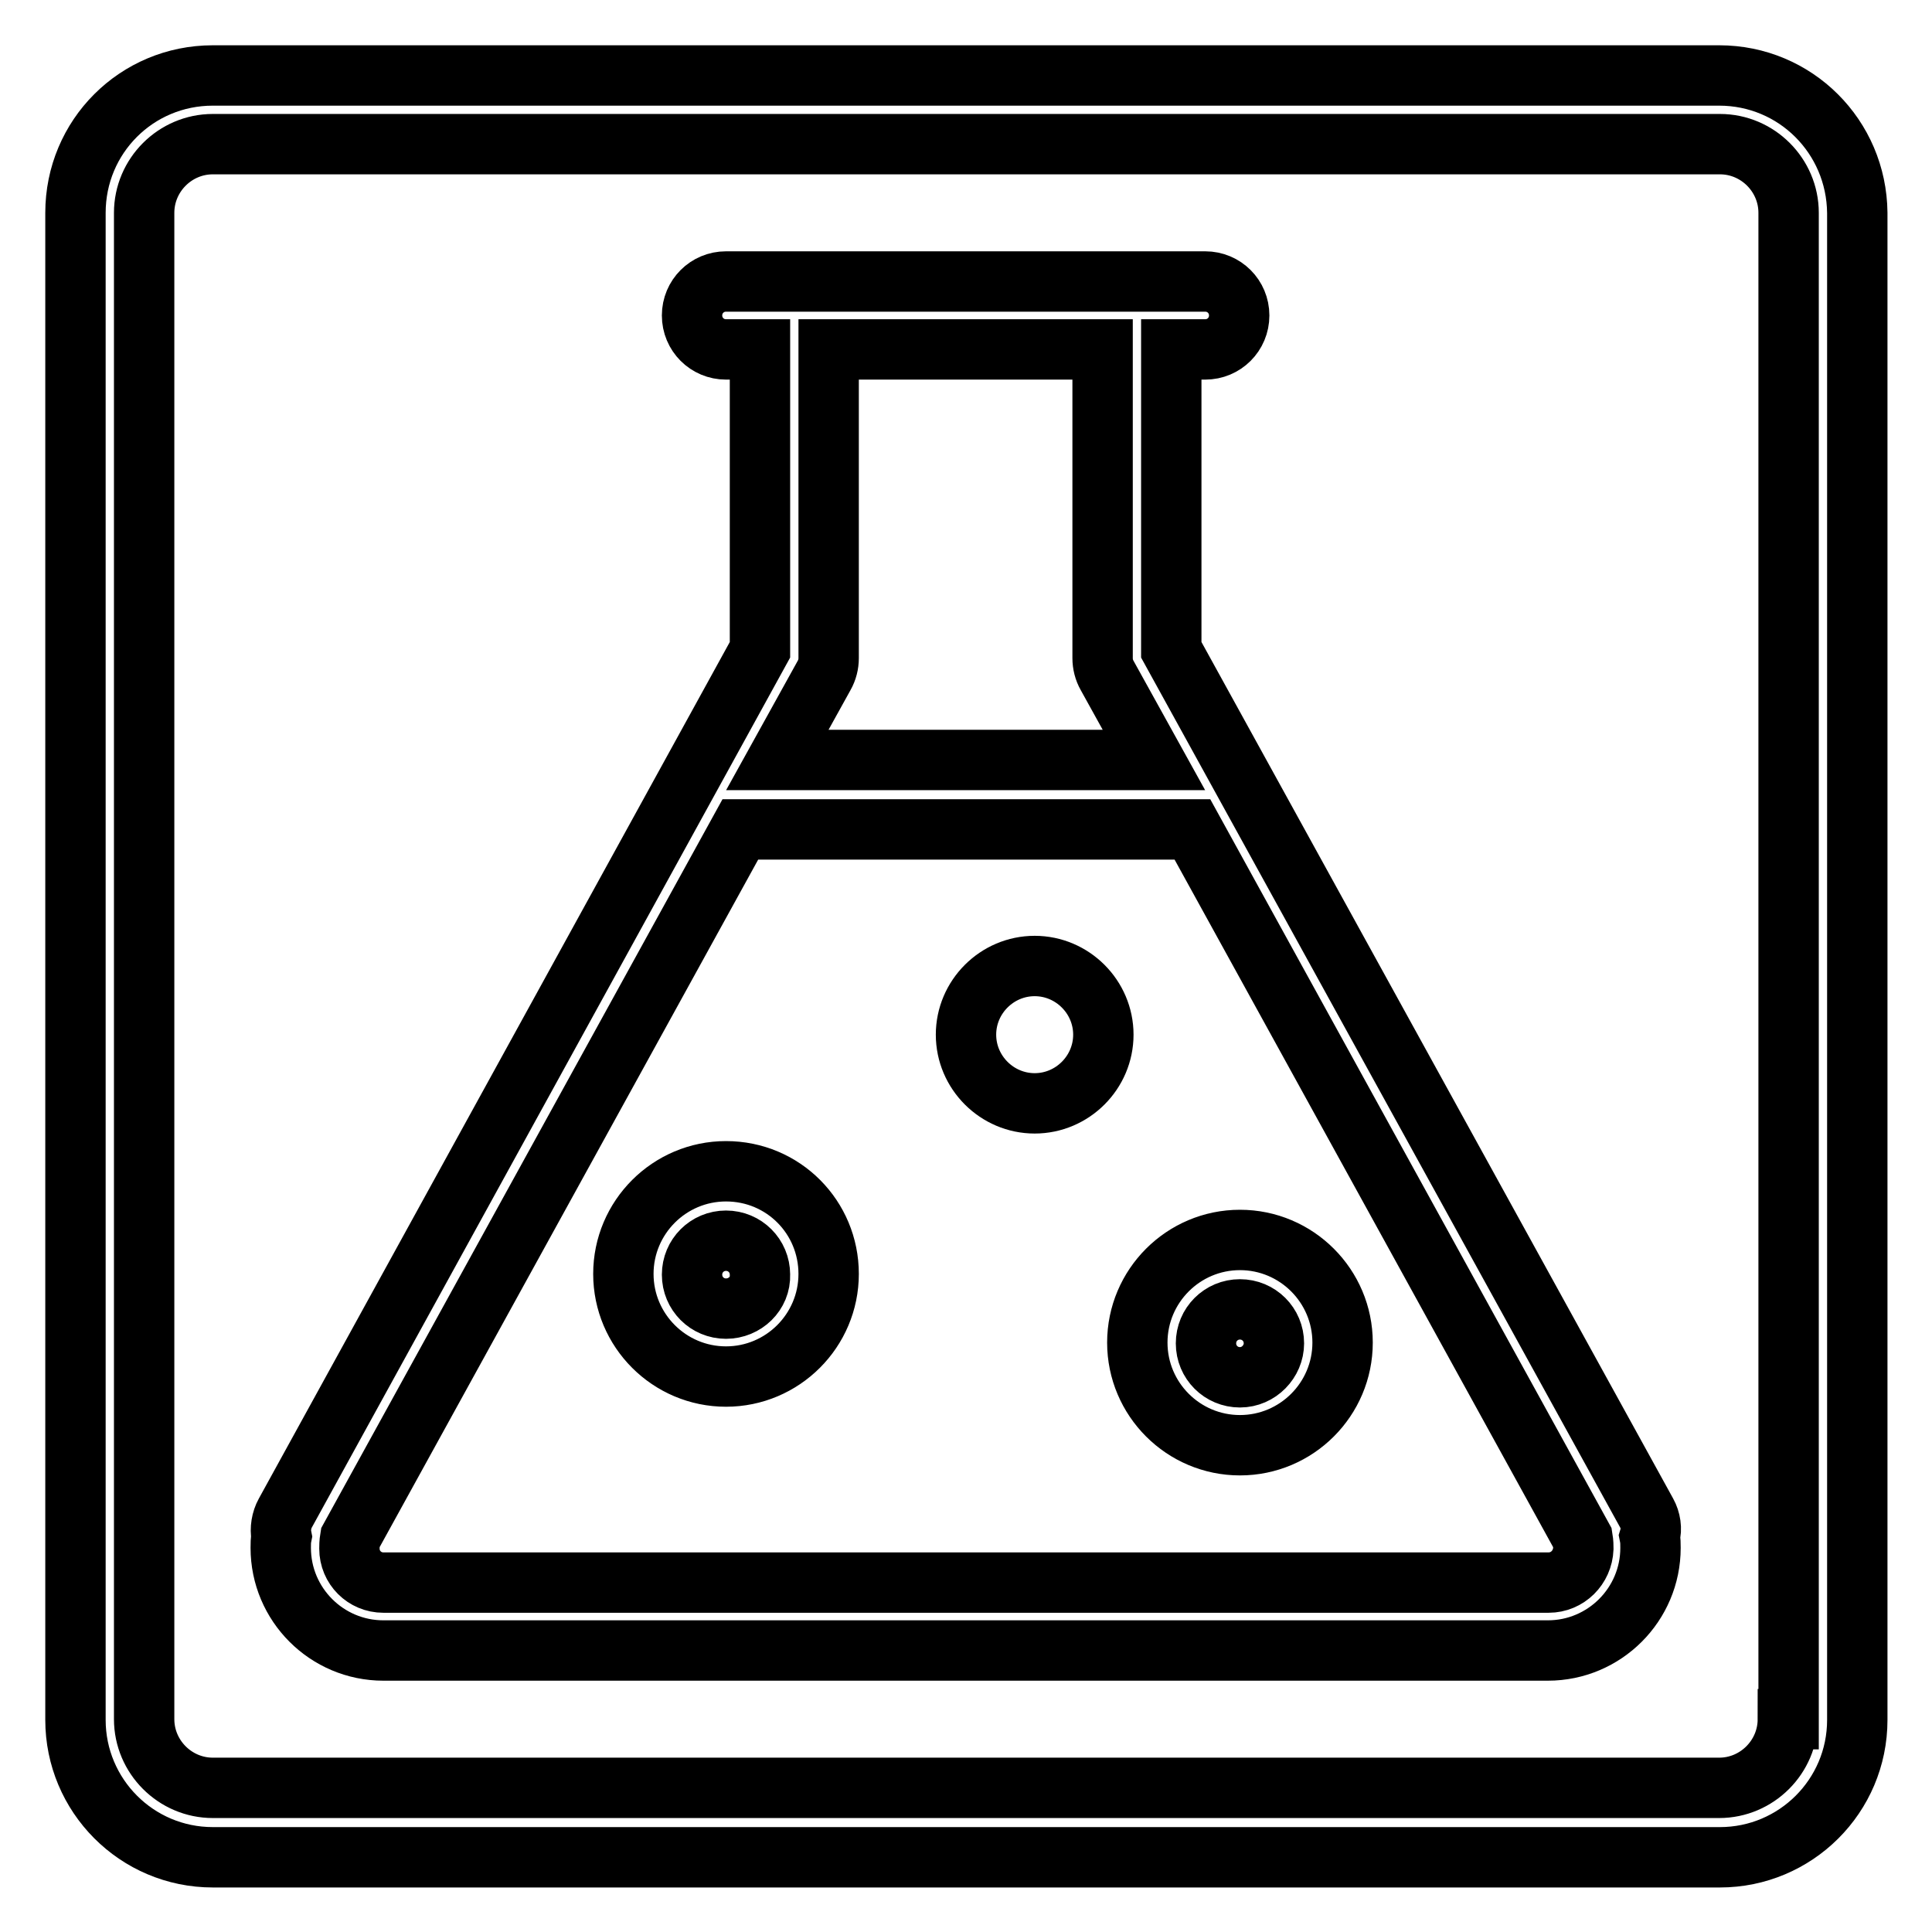 <?xml version="1.0" encoding="utf-8"?>
<!-- Svg Vector Icons : http://www.onlinewebfonts.com/icon -->
<!DOCTYPE svg PUBLIC "-//W3C//DTD SVG 1.1//EN" "http://www.w3.org/Graphics/SVG/1.1/DTD/svg11.dtd">
<svg version="1.1" xmlns="http://www.w3.org/2000/svg" xmlns:xlink="http://www.w3.org/1999/xlink" x="0px" y="0px" viewBox="0 0 256 256" enable-background="new 0 0 256 256" xml:space="preserve">
<g> <path stroke-width="8" fill-opacity="0" stroke="#000000"  d="M164.3,164.3c-7.5,0-13.6,6.1-13.6,13.6c0,7.5,6.1,13.6,13.6,13.6c7.5,0,13.6-6.1,13.6-13.6 C177.9,170.4,171.8,164.3,164.3,164.3z M164.3,182.5c-2.5,0-4.5-2-4.5-4.5c0-2.5,2-4.5,4.5-4.5c2.5,0,4.5,2,4.5,4.5 C168.8,180.4,166.8,182.5,164.3,182.5z M227.8,10H28.2C18.1,10,10,18.1,10,28.2v199.7c0,10,8.1,18.2,18.2,18.2h199.7 c10,0,18.2-8.1,18.2-18.2V28.2C246,18.1,237.9,10,227.8,10z M236.9,227.8c0,5-4.1,9.1-9.1,9.1H28.2c-5,0-9.1-4.1-9.1-9.1V28.2 c0-5,4.1-9.1,9.1-9.1h199.7c5,0,9.1,4.1,9.1,9.1V227.8z M218.2,200.5L155.2,86.1V46.3h4.5c2.5,0,4.5-2,4.5-4.5s-2-4.5-4.5-4.5H96.2 c-2.5,0-4.5,2-4.5,4.5s2,4.5,4.5,4.5h4.5v39.8L37.8,200.5c-0.5,0.9-0.7,2.1-0.5,3.1c-0.1,0.5-0.1,1-0.1,1.5 c0,7.5,6.1,13.6,13.6,13.6h154.3c7.5,0,13.6-6.1,13.6-13.6c0-0.5,0-1-0.1-1.5C218.9,202.6,218.7,201.4,218.2,200.5L218.2,200.5z  M109.2,89.5c0.4-0.7,0.6-1.5,0.6-2.3c0,0,0-0.1,0-0.1V46.3h36.3v40.8c0,0,0,0.1,0,0.1c0,0.8,0.2,1.6,0.6,2.3l6.2,11.2h-49.9 L109.2,89.5z M205.2,209.7L205.2,209.7H50.8l0,0c-2.5,0-4.5-2-4.5-4.5c0-0.3,0-0.8,0.1-1.4l51.7-93.9h59.9l51.7,93.9 c0.1,0.6,0.1,1.1,0.1,1.4C209.7,207.7,207.7,209.7,205.2,209.7z M137.1,128c-5,0-9.1,4.1-9.1,9.1s4.1,9.1,9.1,9.1s9.1-4.1,9.1-9.1 S142.1,128,137.1,128z M96.2,155.2c-7.5,0-13.6,6.1-13.6,13.6c0,7.5,6.1,13.6,13.6,13.6c7.5,0,13.6-6.1,13.6-13.6 C109.8,161.3,103.8,155.2,96.2,155.2z M96.2,173.4c-2.5,0-4.5-2-4.5-4.5c0-2.5,2-4.5,4.5-4.5s4.5,2,4.5,4.5 C100.8,171.4,98.7,173.4,96.2,173.4z"/></g>
</svg>